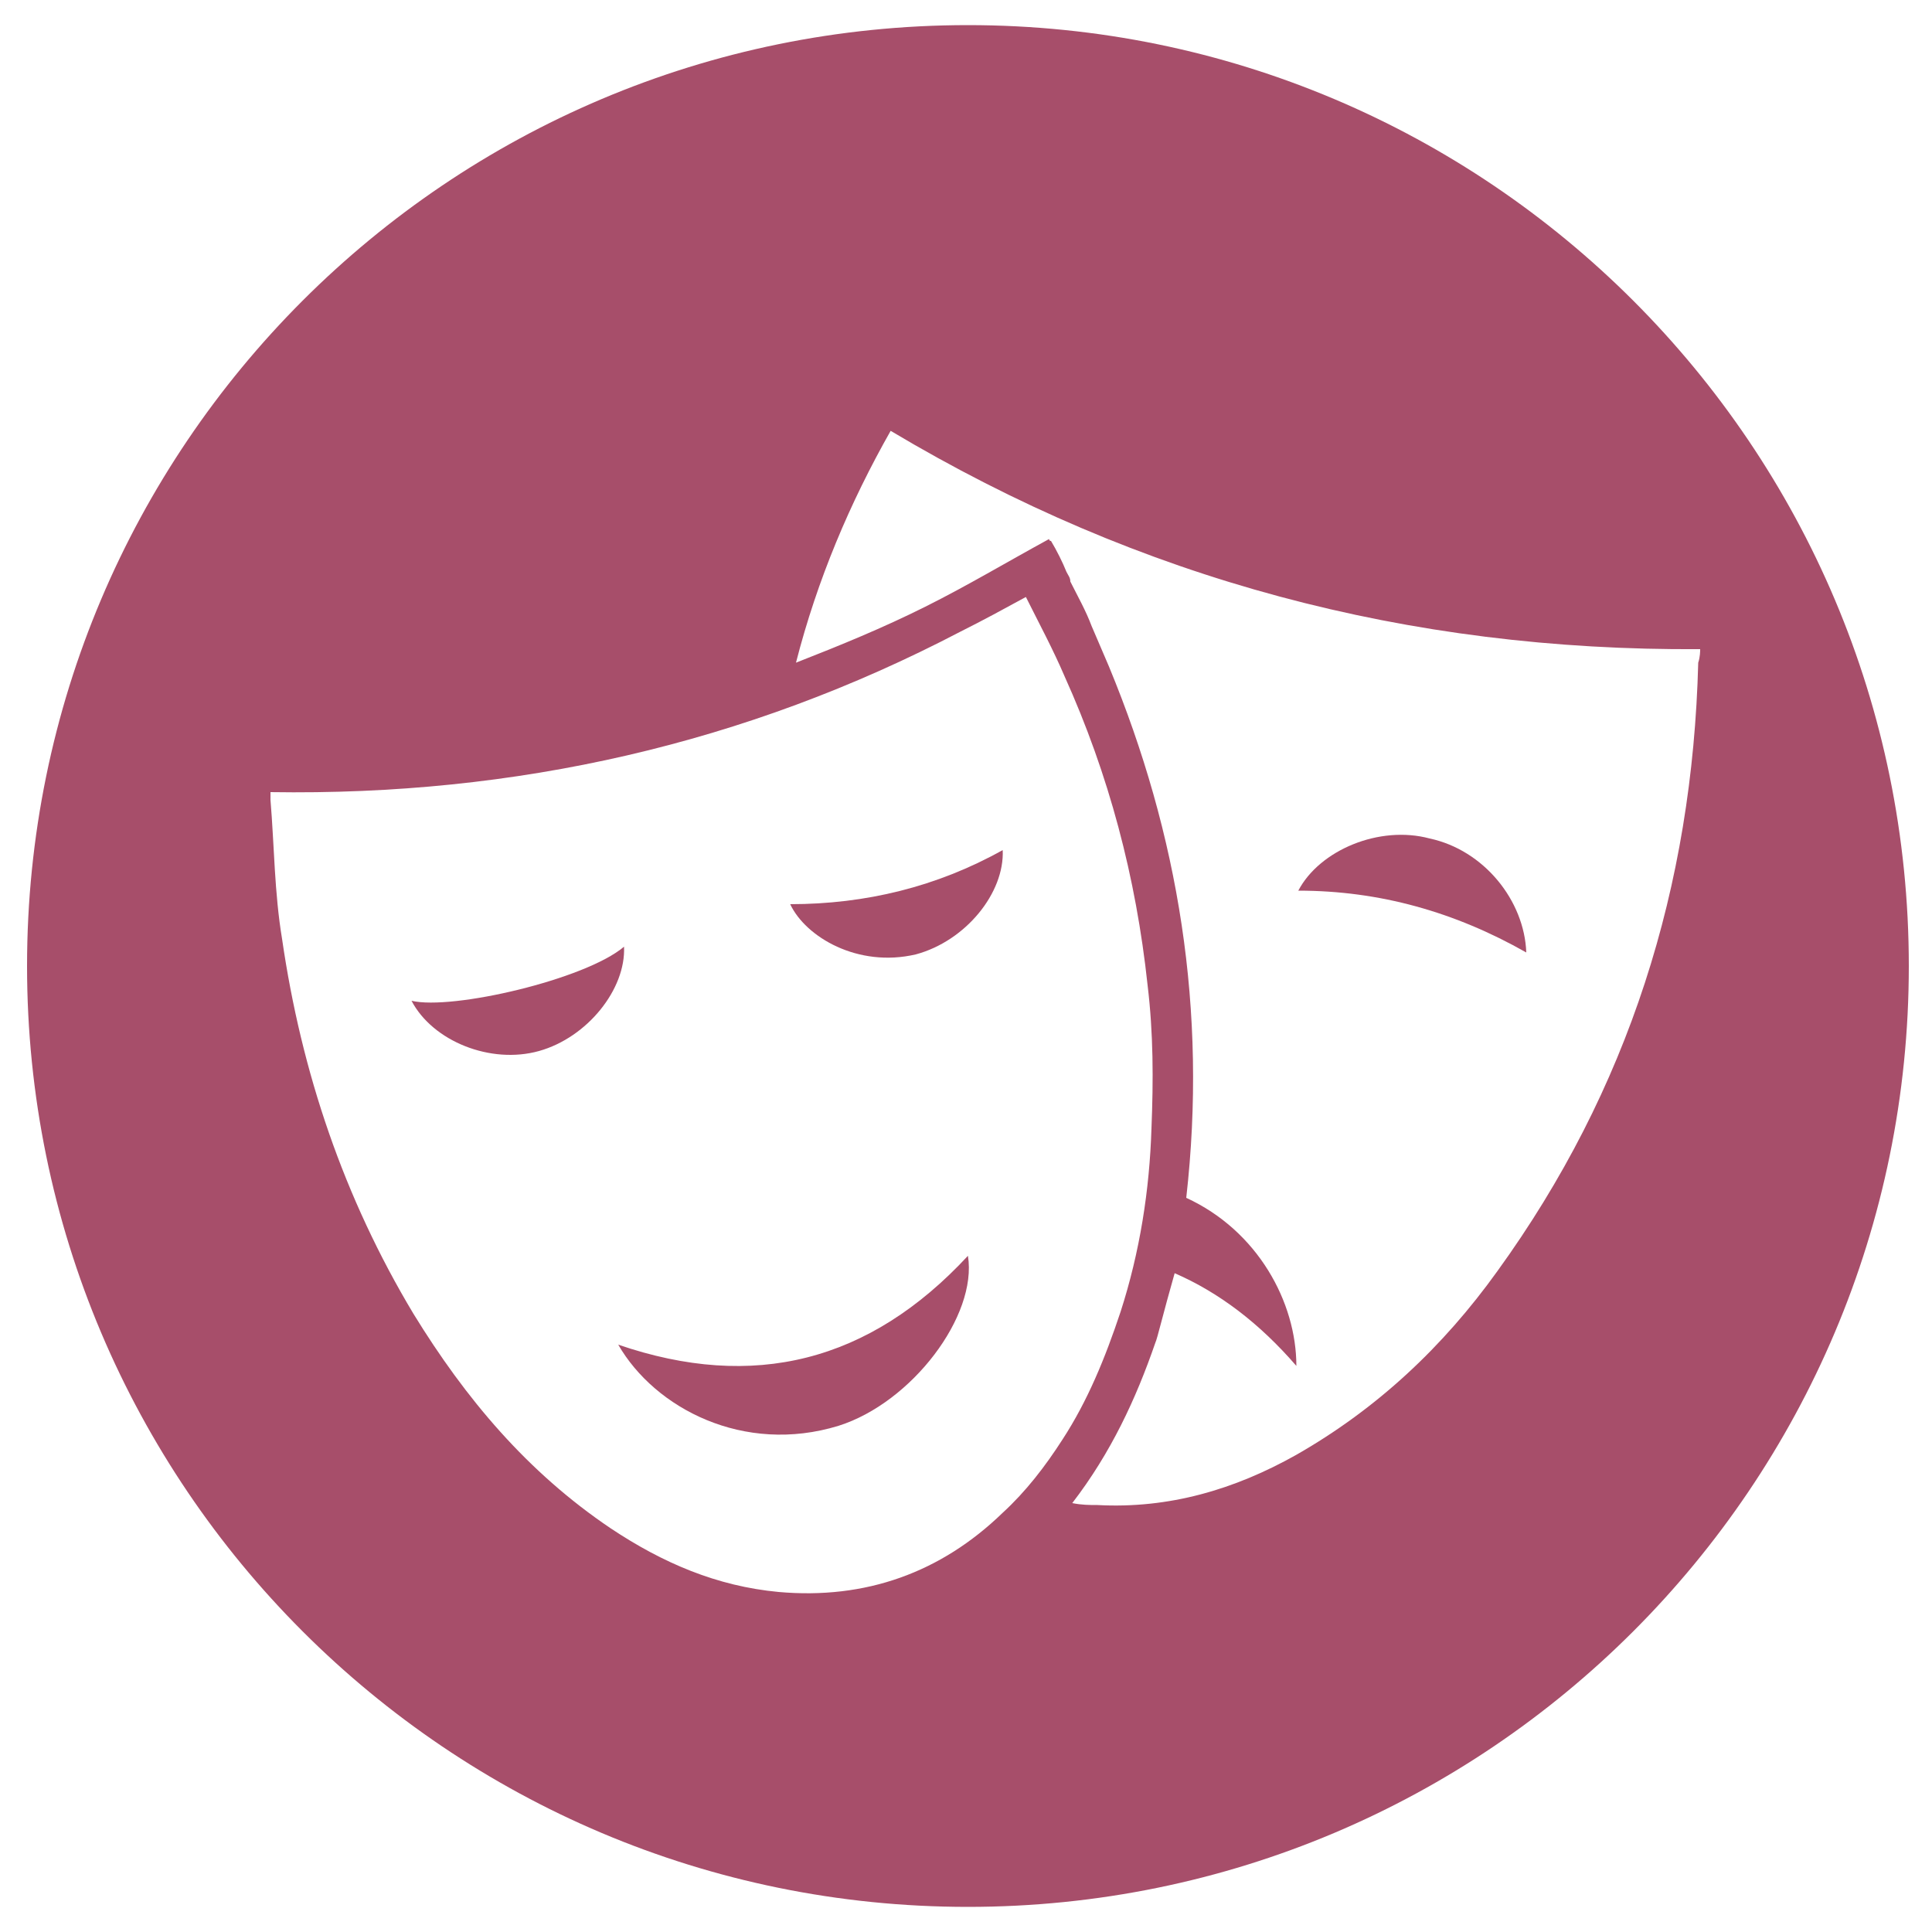 <?xml version="1.0" encoding="utf-8"?>
<svg xmlns="http://www.w3.org/2000/svg" xmlns:xlink="http://www.w3.org/1999/xlink" version="1.1" id="Layer_1" x="0px" y="0px" viewBox="0 0 100 100" style="enable-background:new 0 0 100 100;">
<style type="text/css">
	.st0{fill:#A74E6A;}
</style>
<g>
	<path class="st0" d="M74,43.4c-2.6-0.7-5.7,0.6-6.8,2.7c4.2,0,8.1,1.1,11.8,3.2C78.9,46.6,76.8,44,74,43.4z"/>
	<path class="st0" d="M32,69.6c1.9,3.3,6.5,5.7,11.4,4.2c3.8-1.2,7.2-5.7,6.7-8.8C45,70.5,39,72,32,69.6z"/>
	<path class="st0" d="M47.4,49.4c2.6-0.7,4.6-3.2,4.5-5.4c-3.4,1.9-7.1,2.8-11,2.8C41.7,48.5,44.4,50.1,47.4,49.4z"/>
	<path class="st0" d="M21.3,51.8c1.1,2.1,4.1,3.3,6.6,2.6c2.5-0.7,4.5-3.2,4.4-5.4C30.3,50.7,23.4,52.3,21.3,51.8z"/>
	<path class="st0" d="M50.1,1.3C23.2,1.3,1.4,23.1,1.4,50s21.8,48.7,48.7,48.7C77,98.7,98.8,76.9,98.8,50S77,1.3,50.1,1.3z&#xA;		 M51.9,78.3c-3.2,3.1-7.1,4.5-11.6,4.1c-3.2-0.3-6-1.5-8.7-3.3c-4.3-2.9-7.5-6.7-10.2-11.1c-3.6-6-5.8-12.5-6.8-19.4&#xA;		c-0.4-2.4-0.4-4.8-0.6-7.2c0-0.1,0-0.3,0-0.4c12.7,0.2,24.6-2.5,35.7-8.3c1.2-0.6,2.3-1.2,3.4-1.8c0.7,1.4,1.4,2.7,2,4.1&#xA;		c2.3,5.1,3.7,10.4,4.3,16c0.3,2.5,0.3,4.9,0.2,7.4c-0.1,3.2-0.6,6.4-1.6,9.5c-0.8,2.4-1.7,4.6-3,6.6C54.1,75.9,53.1,77.2,51.9,78.3&#xA;		z M77.5,65.8c-2.8,3.9-6.2,7.1-10.4,9.5c-3.2,1.8-6.6,2.8-10.3,2.6c-0.4,0-0.8,0-1.3-0.1c2-2.6,3.3-5.4,4.3-8.3&#xA;		c0.1-0.2,0.4-1.5,1-3.6c2.3,1,4.4,2.6,6.3,4.8c0-3.3-2-7-5.7-8.7c1.1-9.7-0.4-18.8-4-27.5c-0.3-0.7-0.6-1.4-0.9-2.1&#xA;		c-0.3-0.8-0.7-1.5-1.1-2.3c0-0.2-0.1-0.3-0.2-0.5c-0.2-0.5-0.5-1.1-0.8-1.6c-0.1,0-0.1-0.1-0.1-0.1c-2.2,1.2-4.2,2.4-6.4,3.5&#xA;		c-2.2,1.1-4.4,2-6.7,2.9c1.1-4.3,2.8-8.3,4.9-12C59,30,72.9,33.7,88,33.6c0,0.1,0,0.4-0.1,0.7C87.6,45.9,84.3,56.4,77.5,65.8z"/>
</g>
</svg>